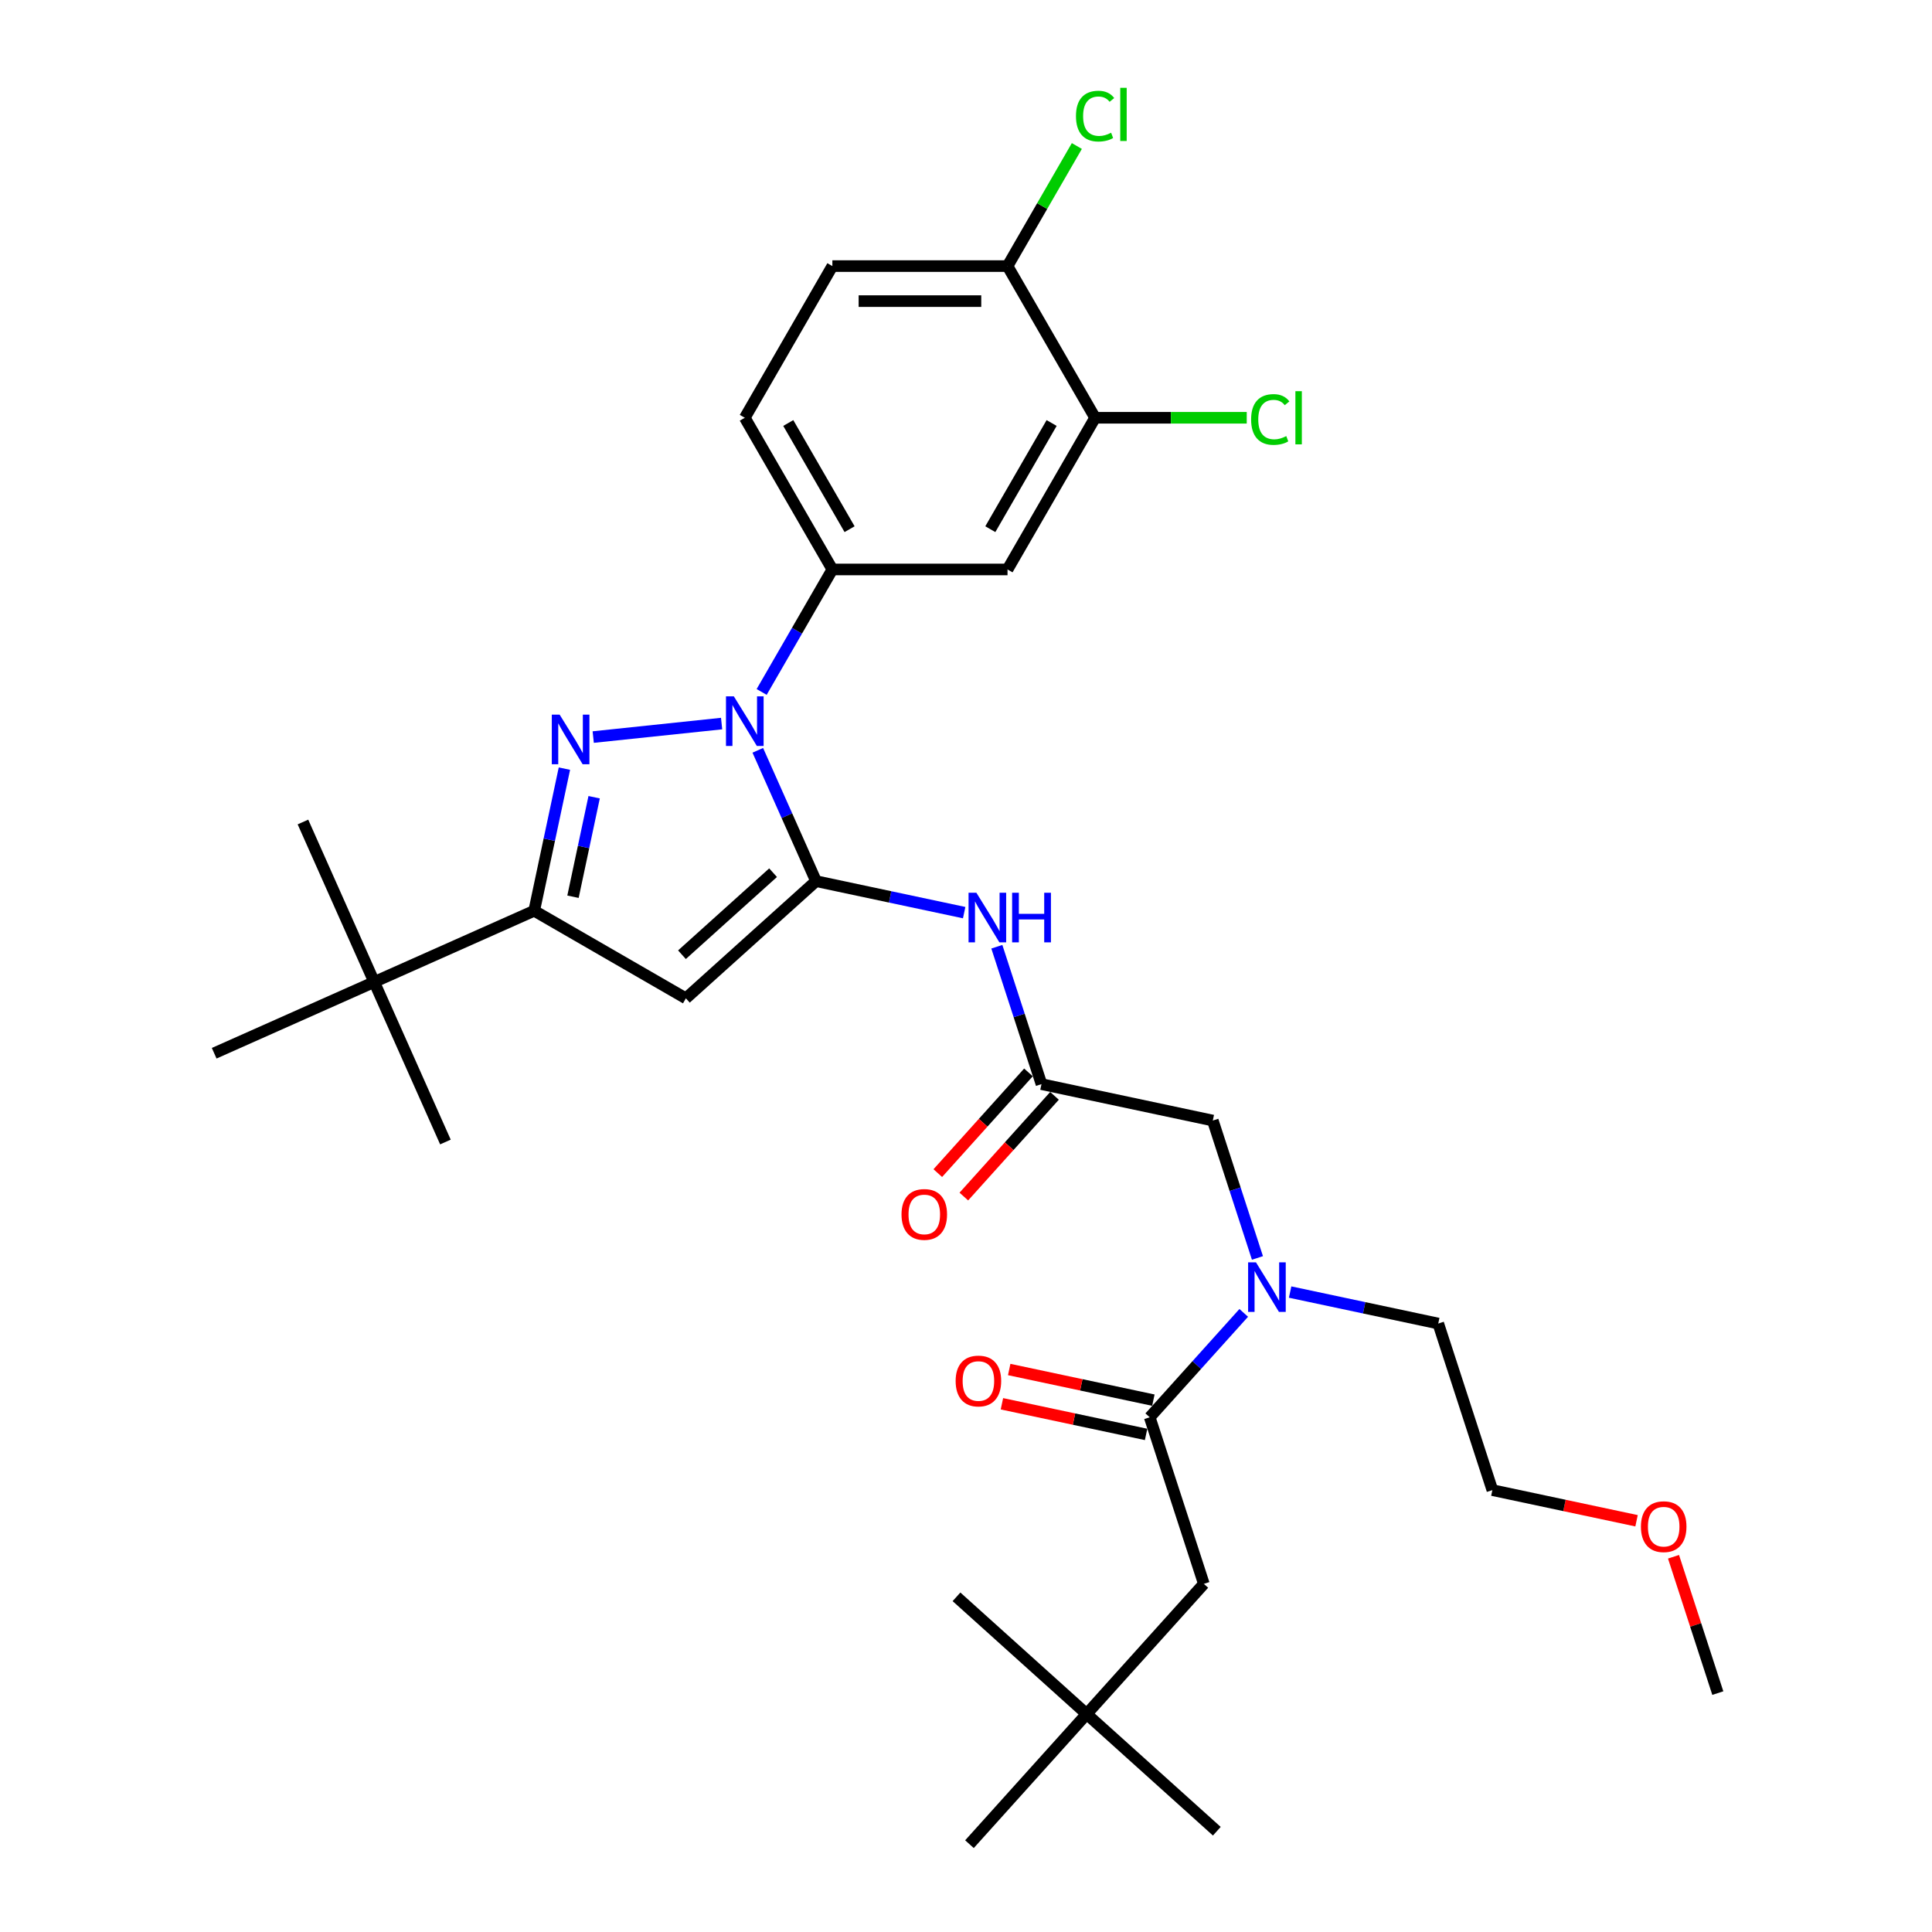 <?xml version='1.0' encoding='iso-8859-1'?>
<svg version='1.1' baseProfile='full'
              xmlns='http://www.w3.org/2000/svg'
                      xmlns:rdkit='http://www.rdkit.org/xml'
                      xmlns:xlink='http://www.w3.org/1999/xlink'
                  xml:space='preserve'
width='1000px' height='1000px' viewBox='0 0 1000 1000'>
<!-- END OF HEADER -->
<rect style='opacity:1.0;fill:#FFFFFF;stroke:none' width='1000' height='1000' x='0' y='0'> </rect>
<path class='bond-0' d='M 539.07,561.146 L 527.516,525.588' style='fill:none;fill-rule:evenodd;stroke:#000000;stroke-width:6px;stroke-linecap:butt;stroke-linejoin:miter;stroke-opacity:1' />
<path class='bond-0' d='M 527.516,525.588 L 515.963,490.03' style='fill:none;fill-rule:evenodd;stroke:#0000FF;stroke-width:6px;stroke-linecap:butt;stroke-linejoin:miter;stroke-opacity:1' />
<path class='bond-1' d='M 532.333,555.08 L 508.867,581.141' style='fill:none;fill-rule:evenodd;stroke:#000000;stroke-width:6px;stroke-linecap:butt;stroke-linejoin:miter;stroke-opacity:1' />
<path class='bond-1' d='M 508.867,581.141 L 485.401,607.202' style='fill:none;fill-rule:evenodd;stroke:#FF0000;stroke-width:6px;stroke-linecap:butt;stroke-linejoin:miter;stroke-opacity:1' />
<path class='bond-1' d='M 545.807,567.212 L 522.341,593.273' style='fill:none;fill-rule:evenodd;stroke:#000000;stroke-width:6px;stroke-linecap:butt;stroke-linejoin:miter;stroke-opacity:1' />
<path class='bond-1' d='M 522.341,593.273 L 498.876,619.334' style='fill:none;fill-rule:evenodd;stroke:#FF0000;stroke-width:6px;stroke-linecap:butt;stroke-linejoin:miter;stroke-opacity:1' />
<path class='bond-2' d='M 539.07,561.146 L 627.745,579.994' style='fill:none;fill-rule:evenodd;stroke:#000000;stroke-width:6px;stroke-linecap:butt;stroke-linejoin:miter;stroke-opacity:1' />
<path class='bond-3' d='M 627.745,579.994 L 639.299,615.552' style='fill:none;fill-rule:evenodd;stroke:#000000;stroke-width:6px;stroke-linecap:butt;stroke-linejoin:miter;stroke-opacity:1' />
<path class='bond-3' d='M 639.299,615.552 L 650.852,651.11' style='fill:none;fill-rule:evenodd;stroke:#0000FF;stroke-width:6px;stroke-linecap:butt;stroke-linejoin:miter;stroke-opacity:1' />
<path class='bond-4' d='M 499.053,472.375 L 460.716,464.226' style='fill:none;fill-rule:evenodd;stroke:#0000FF;stroke-width:6px;stroke-linecap:butt;stroke-linejoin:miter;stroke-opacity:1' />
<path class='bond-4' d='M 460.716,464.226 L 422.38,456.078' style='fill:none;fill-rule:evenodd;stroke:#000000;stroke-width:6px;stroke-linecap:butt;stroke-linejoin:miter;stroke-opacity:1' />
<path class='bond-5' d='M 643.757,679.544 L 619.428,706.564' style='fill:none;fill-rule:evenodd;stroke:#0000FF;stroke-width:6px;stroke-linecap:butt;stroke-linejoin:miter;stroke-opacity:1' />
<path class='bond-5' d='M 619.428,706.564 L 595.099,733.584' style='fill:none;fill-rule:evenodd;stroke:#000000;stroke-width:6px;stroke-linecap:butt;stroke-linejoin:miter;stroke-opacity:1' />
<path class='bond-6' d='M 667.762,668.765 L 706.099,676.914' style='fill:none;fill-rule:evenodd;stroke:#0000FF;stroke-width:6px;stroke-linecap:butt;stroke-linejoin:miter;stroke-opacity:1' />
<path class='bond-6' d='M 706.099,676.914 L 744.435,685.062' style='fill:none;fill-rule:evenodd;stroke:#000000;stroke-width:6px;stroke-linecap:butt;stroke-linejoin:miter;stroke-opacity:1' />
<path class='bond-7' d='M 394.227,358.156 L 412.531,326.452' style='fill:none;fill-rule:evenodd;stroke:#0000FF;stroke-width:6px;stroke-linecap:butt;stroke-linejoin:miter;stroke-opacity:1' />
<path class='bond-7' d='M 412.531,326.452 L 430.835,294.748' style='fill:none;fill-rule:evenodd;stroke:#000000;stroke-width:6px;stroke-linecap:butt;stroke-linejoin:miter;stroke-opacity:1' />
<path class='bond-8' d='M 392.231,388.362 L 407.306,422.22' style='fill:none;fill-rule:evenodd;stroke:#0000FF;stroke-width:6px;stroke-linecap:butt;stroke-linejoin:miter;stroke-opacity:1' />
<path class='bond-8' d='M 407.306,422.22 L 422.38,456.078' style='fill:none;fill-rule:evenodd;stroke:#000000;stroke-width:6px;stroke-linecap:butt;stroke-linejoin:miter;stroke-opacity:1' />
<path class='bond-9' d='M 373.504,374.521 L 307.048,381.505' style='fill:none;fill-rule:evenodd;stroke:#0000FF;stroke-width:6px;stroke-linecap:butt;stroke-linejoin:miter;stroke-opacity:1' />
<path class='bond-10' d='M 422.38,456.078 L 355.009,516.739' style='fill:none;fill-rule:evenodd;stroke:#000000;stroke-width:6px;stroke-linecap:butt;stroke-linejoin:miter;stroke-opacity:1' />
<path class='bond-10' d='M 400.142,451.703 L 352.983,494.166' style='fill:none;fill-rule:evenodd;stroke:#000000;stroke-width:6px;stroke-linecap:butt;stroke-linejoin:miter;stroke-opacity:1' />
<path class='bond-11' d='M 355.009,516.739 L 276.499,471.411' style='fill:none;fill-rule:evenodd;stroke:#000000;stroke-width:6px;stroke-linecap:butt;stroke-linejoin:miter;stroke-opacity:1' />
<path class='bond-12' d='M 276.499,471.411 L 193.68,508.284' style='fill:none;fill-rule:evenodd;stroke:#000000;stroke-width:6px;stroke-linecap:butt;stroke-linejoin:miter;stroke-opacity:1' />
<path class='bond-13' d='M 276.499,471.411 L 284.318,434.625' style='fill:none;fill-rule:evenodd;stroke:#000000;stroke-width:6px;stroke-linecap:butt;stroke-linejoin:miter;stroke-opacity:1' />
<path class='bond-13' d='M 284.318,434.625 L 292.137,397.839' style='fill:none;fill-rule:evenodd;stroke:#0000FF;stroke-width:6px;stroke-linecap:butt;stroke-linejoin:miter;stroke-opacity:1' />
<path class='bond-13' d='M 296.579,464.145 L 302.053,438.394' style='fill:none;fill-rule:evenodd;stroke:#000000;stroke-width:6px;stroke-linecap:butt;stroke-linejoin:miter;stroke-opacity:1' />
<path class='bond-13' d='M 302.053,438.394 L 307.526,412.644' style='fill:none;fill-rule:evenodd;stroke:#0000FF;stroke-width:6px;stroke-linecap:butt;stroke-linejoin:miter;stroke-opacity:1' />
<path class='bond-14' d='M 562.452,887.175 L 623.113,819.804' style='fill:none;fill-rule:evenodd;stroke:#000000;stroke-width:6px;stroke-linecap:butt;stroke-linejoin:miter;stroke-opacity:1' />
<path class='bond-15' d='M 562.452,887.175 L 629.823,947.836' style='fill:none;fill-rule:evenodd;stroke:#000000;stroke-width:6px;stroke-linecap:butt;stroke-linejoin:miter;stroke-opacity:1' />
<path class='bond-16' d='M 562.452,887.175 L 495.081,826.514' style='fill:none;fill-rule:evenodd;stroke:#000000;stroke-width:6px;stroke-linecap:butt;stroke-linejoin:miter;stroke-opacity:1' />
<path class='bond-17' d='M 562.452,887.175 L 501.791,954.545' style='fill:none;fill-rule:evenodd;stroke:#000000;stroke-width:6px;stroke-linecap:butt;stroke-linejoin:miter;stroke-opacity:1' />
<path class='bond-18' d='M 596.983,724.717 L 559.672,716.786' style='fill:none;fill-rule:evenodd;stroke:#000000;stroke-width:6px;stroke-linecap:butt;stroke-linejoin:miter;stroke-opacity:1' />
<path class='bond-18' d='M 559.672,716.786 L 522.36,708.855' style='fill:none;fill-rule:evenodd;stroke:#FF0000;stroke-width:6px;stroke-linecap:butt;stroke-linejoin:miter;stroke-opacity:1' />
<path class='bond-18' d='M 593.214,742.452 L 555.902,734.521' style='fill:none;fill-rule:evenodd;stroke:#000000;stroke-width:6px;stroke-linecap:butt;stroke-linejoin:miter;stroke-opacity:1' />
<path class='bond-18' d='M 555.902,734.521 L 518.59,726.59' style='fill:none;fill-rule:evenodd;stroke:#FF0000;stroke-width:6px;stroke-linecap:butt;stroke-linejoin:miter;stroke-opacity:1' />
<path class='bond-19' d='M 595.099,733.584 L 623.113,819.804' style='fill:none;fill-rule:evenodd;stroke:#000000;stroke-width:6px;stroke-linecap:butt;stroke-linejoin:miter;stroke-opacity:1' />
<path class='bond-20' d='M 847.073,787.143 L 809.761,779.212' style='fill:none;fill-rule:evenodd;stroke:#FF0000;stroke-width:6px;stroke-linecap:butt;stroke-linejoin:miter;stroke-opacity:1' />
<path class='bond-20' d='M 809.761,779.212 L 772.449,771.281' style='fill:none;fill-rule:evenodd;stroke:#000000;stroke-width:6px;stroke-linecap:butt;stroke-linejoin:miter;stroke-opacity:1' />
<path class='bond-21' d='M 866.209,805.777 L 877.674,841.063' style='fill:none;fill-rule:evenodd;stroke:#FF0000;stroke-width:6px;stroke-linecap:butt;stroke-linejoin:miter;stroke-opacity:1' />
<path class='bond-21' d='M 877.674,841.063 L 889.139,876.349' style='fill:none;fill-rule:evenodd;stroke:#000000;stroke-width:6px;stroke-linecap:butt;stroke-linejoin:miter;stroke-opacity:1' />
<path class='bond-22' d='M 744.435,685.062 L 772.449,771.281' style='fill:none;fill-rule:evenodd;stroke:#000000;stroke-width:6px;stroke-linecap:butt;stroke-linejoin:miter;stroke-opacity:1' />
<path class='bond-23' d='M 566.82,216.238 L 521.491,294.748' style='fill:none;fill-rule:evenodd;stroke:#000000;stroke-width:6px;stroke-linecap:butt;stroke-linejoin:miter;stroke-opacity:1' />
<path class='bond-23' d='M 544.318,218.949 L 512.589,273.906' style='fill:none;fill-rule:evenodd;stroke:#000000;stroke-width:6px;stroke-linecap:butt;stroke-linejoin:miter;stroke-opacity:1' />
<path class='bond-24' d='M 566.82,216.238 L 521.491,137.727' style='fill:none;fill-rule:evenodd;stroke:#000000;stroke-width:6px;stroke-linecap:butt;stroke-linejoin:miter;stroke-opacity:1' />
<path class='bond-25' d='M 566.82,216.238 L 606.065,216.238' style='fill:none;fill-rule:evenodd;stroke:#000000;stroke-width:6px;stroke-linecap:butt;stroke-linejoin:miter;stroke-opacity:1' />
<path class='bond-25' d='M 606.065,216.238 L 645.31,216.238' style='fill:none;fill-rule:evenodd;stroke:#00CC00;stroke-width:6px;stroke-linecap:butt;stroke-linejoin:miter;stroke-opacity:1' />
<path class='bond-26' d='M 521.491,294.748 L 430.835,294.748' style='fill:none;fill-rule:evenodd;stroke:#000000;stroke-width:6px;stroke-linecap:butt;stroke-linejoin:miter;stroke-opacity:1' />
<path class='bond-27' d='M 193.68,508.284 L 156.807,425.465' style='fill:none;fill-rule:evenodd;stroke:#000000;stroke-width:6px;stroke-linecap:butt;stroke-linejoin:miter;stroke-opacity:1' />
<path class='bond-28' d='M 193.68,508.284 L 230.553,591.103' style='fill:none;fill-rule:evenodd;stroke:#000000;stroke-width:6px;stroke-linecap:butt;stroke-linejoin:miter;stroke-opacity:1' />
<path class='bond-29' d='M 193.68,508.284 L 110.861,545.157' style='fill:none;fill-rule:evenodd;stroke:#000000;stroke-width:6px;stroke-linecap:butt;stroke-linejoin:miter;stroke-opacity:1' />
<path class='bond-30' d='M 521.491,137.727 L 430.835,137.727' style='fill:none;fill-rule:evenodd;stroke:#000000;stroke-width:6px;stroke-linecap:butt;stroke-linejoin:miter;stroke-opacity:1' />
<path class='bond-30' d='M 507.893,155.858 L 444.434,155.858' style='fill:none;fill-rule:evenodd;stroke:#000000;stroke-width:6px;stroke-linecap:butt;stroke-linejoin:miter;stroke-opacity:1' />
<path class='bond-31' d='M 521.491,137.727 L 539.434,106.649' style='fill:none;fill-rule:evenodd;stroke:#000000;stroke-width:6px;stroke-linecap:butt;stroke-linejoin:miter;stroke-opacity:1' />
<path class='bond-31' d='M 539.434,106.649 L 557.377,75.571' style='fill:none;fill-rule:evenodd;stroke:#00CC00;stroke-width:6px;stroke-linecap:butt;stroke-linejoin:miter;stroke-opacity:1' />
<path class='bond-32' d='M 430.835,294.748 L 385.507,216.238' style='fill:none;fill-rule:evenodd;stroke:#000000;stroke-width:6px;stroke-linecap:butt;stroke-linejoin:miter;stroke-opacity:1' />
<path class='bond-32' d='M 439.738,273.906 L 408.008,218.949' style='fill:none;fill-rule:evenodd;stroke:#000000;stroke-width:6px;stroke-linecap:butt;stroke-linejoin:miter;stroke-opacity:1' />
<path class='bond-33' d='M 430.835,137.727 L 385.507,216.238' style='fill:none;fill-rule:evenodd;stroke:#000000;stroke-width:6px;stroke-linecap:butt;stroke-linejoin:miter;stroke-opacity:1' />
<path  class='atom-1' d='M 466.624 628.589
Q 466.624 622.424, 469.67 618.98
Q 472.716 615.535, 478.409 615.535
Q 484.102 615.535, 487.148 618.98
Q 490.194 622.424, 490.194 628.589
Q 490.194 634.826, 487.112 638.38
Q 484.03 641.897, 478.409 641.897
Q 472.752 641.897, 469.67 638.38
Q 466.624 634.863, 466.624 628.589
M 478.409 638.996
Q 482.325 638.996, 484.428 636.386
Q 486.568 633.738, 486.568 628.589
Q 486.568 623.549, 484.428 621.01
Q 482.325 618.436, 478.409 618.436
Q 474.492 618.436, 472.353 620.974
Q 470.25 623.512, 470.25 628.589
Q 470.25 633.775, 472.353 636.386
Q 474.492 638.996, 478.409 638.996
' fill='#FF0000'/>
<path  class='atom-3' d='M 505.38 462.089
L 513.793 475.688
Q 514.627 477.03, 515.969 479.459
Q 517.311 481.889, 517.383 482.034
L 517.383 462.089
L 520.792 462.089
L 520.792 487.763
L 517.274 487.763
L 508.245 472.896
Q 507.193 471.155, 506.069 469.161
Q 504.981 467.166, 504.655 466.55
L 504.655 487.763
L 501.319 487.763
L 501.319 462.089
L 505.38 462.089
' fill='#0000FF'/>
<path  class='atom-3' d='M 523.874 462.089
L 527.355 462.089
L 527.355 473.004
L 540.483 473.004
L 540.483 462.089
L 543.964 462.089
L 543.964 487.763
L 540.483 487.763
L 540.483 475.905
L 527.355 475.905
L 527.355 487.763
L 523.874 487.763
L 523.874 462.089
' fill='#0000FF'/>
<path  class='atom-4' d='M 650.084 653.377
L 658.497 666.975
Q 659.331 668.317, 660.673 670.746
Q 662.015 673.176, 662.087 673.321
L 662.087 653.377
L 665.496 653.377
L 665.496 679.051
L 661.979 679.051
L 652.949 664.183
Q 651.898 662.442, 650.773 660.448
Q 649.686 658.453, 649.359 657.837
L 649.359 679.051
L 646.023 679.051
L 646.023 653.377
L 650.084 653.377
' fill='#0000FF'/>
<path  class='atom-5' d='M 379.832 360.422
L 388.245 374.021
Q 389.079 375.362, 390.42 377.792
Q 391.762 380.222, 391.835 380.367
L 391.835 360.422
L 395.243 360.422
L 395.243 386.096
L 391.726 386.096
L 382.696 371.228
Q 381.645 369.488, 380.521 367.493
Q 379.433 365.499, 379.107 364.882
L 379.107 386.096
L 375.77 386.096
L 375.77 360.422
L 379.832 360.422
' fill='#0000FF'/>
<path  class='atom-9' d='M 289.672 369.898
L 298.085 383.497
Q 298.919 384.839, 300.261 387.268
Q 301.602 389.698, 301.675 389.843
L 301.675 369.898
L 305.084 369.898
L 305.084 395.572
L 301.566 395.572
L 292.537 380.705
Q 291.485 378.964, 290.361 376.97
Q 289.273 374.975, 288.947 374.359
L 288.947 395.572
L 285.611 395.572
L 285.611 369.898
L 289.672 369.898
' fill='#0000FF'/>
<path  class='atom-12' d='M 494.638 714.808
Q 494.638 708.644, 497.684 705.199
Q 500.73 701.754, 506.423 701.754
Q 512.116 701.754, 515.162 705.199
Q 518.209 708.644, 518.209 714.808
Q 518.209 721.046, 515.126 724.599
Q 512.044 728.117, 506.423 728.117
Q 500.766 728.117, 497.684 724.599
Q 494.638 721.082, 494.638 714.808
M 506.423 725.216
Q 510.34 725.216, 512.443 722.605
Q 514.582 719.958, 514.582 714.808
Q 514.582 709.768, 512.443 707.23
Q 510.34 704.655, 506.423 704.655
Q 502.507 704.655, 500.367 707.193
Q 498.264 709.732, 498.264 714.808
Q 498.264 719.994, 500.367 722.605
Q 502.507 725.216, 506.423 725.216
' fill='#FF0000'/>
<path  class='atom-17' d='M 849.339 790.203
Q 849.339 784.038, 852.385 780.593
Q 855.431 777.148, 861.125 777.148
Q 866.818 777.148, 869.864 780.593
Q 872.91 784.038, 872.91 790.203
Q 872.91 796.44, 869.828 799.993
Q 866.745 803.511, 861.125 803.511
Q 855.468 803.511, 852.385 799.993
Q 849.339 796.476, 849.339 790.203
M 861.125 800.61
Q 865.041 800.61, 867.144 797.999
Q 869.284 795.352, 869.284 790.203
Q 869.284 785.162, 867.144 782.624
Q 865.041 780.049, 861.125 780.049
Q 857.208 780.049, 855.069 782.587
Q 852.965 785.126, 852.965 790.203
Q 852.965 795.388, 855.069 797.999
Q 857.208 800.61, 861.125 800.61
' fill='#FF0000'/>
<path  class='atom-30' d='M 647.576 217.126
Q 647.576 210.744, 650.55 207.408
Q 653.56 204.035, 659.253 204.035
Q 664.547 204.035, 667.376 207.77
L 664.982 209.729
Q 662.915 207.009, 659.253 207.009
Q 655.373 207.009, 653.306 209.62
Q 651.275 212.194, 651.275 217.126
Q 651.275 222.203, 653.378 224.814
Q 655.518 227.425, 659.652 227.425
Q 662.48 227.425, 665.78 225.72
L 666.795 228.44
Q 665.454 229.31, 663.423 229.818
Q 661.392 230.326, 659.144 230.326
Q 653.56 230.326, 650.55 226.917
Q 647.576 223.508, 647.576 217.126
' fill='#00CC00'/>
<path  class='atom-30' d='M 670.494 202.476
L 673.83 202.476
L 673.83 229.999
L 670.494 229.999
L 670.494 202.476
' fill='#00CC00'/>
<path  class='atom-31' d='M 556.92 60.105
Q 556.92 53.722, 559.893 50.386
Q 562.903 47.014, 568.596 47.014
Q 573.891 47.014, 576.719 50.749
L 574.326 52.707
Q 572.259 49.987, 568.596 49.987
Q 564.716 49.987, 562.649 52.598
Q 560.619 55.173, 560.619 60.105
Q 560.619 65.181, 562.722 67.792
Q 564.861 70.403, 568.995 70.403
Q 571.824 70.403, 575.124 68.699
L 576.139 71.418
Q 574.797 72.289, 572.767 72.796
Q 570.736 73.304, 568.488 73.304
Q 562.903 73.304, 559.893 69.895
Q 556.92 66.487, 556.92 60.105
' fill='#00CC00'/>
<path  class='atom-31' d='M 579.838 45.455
L 583.174 45.455
L 583.174 72.978
L 579.838 72.978
L 579.838 45.455
' fill='#00CC00'/>
</svg>
